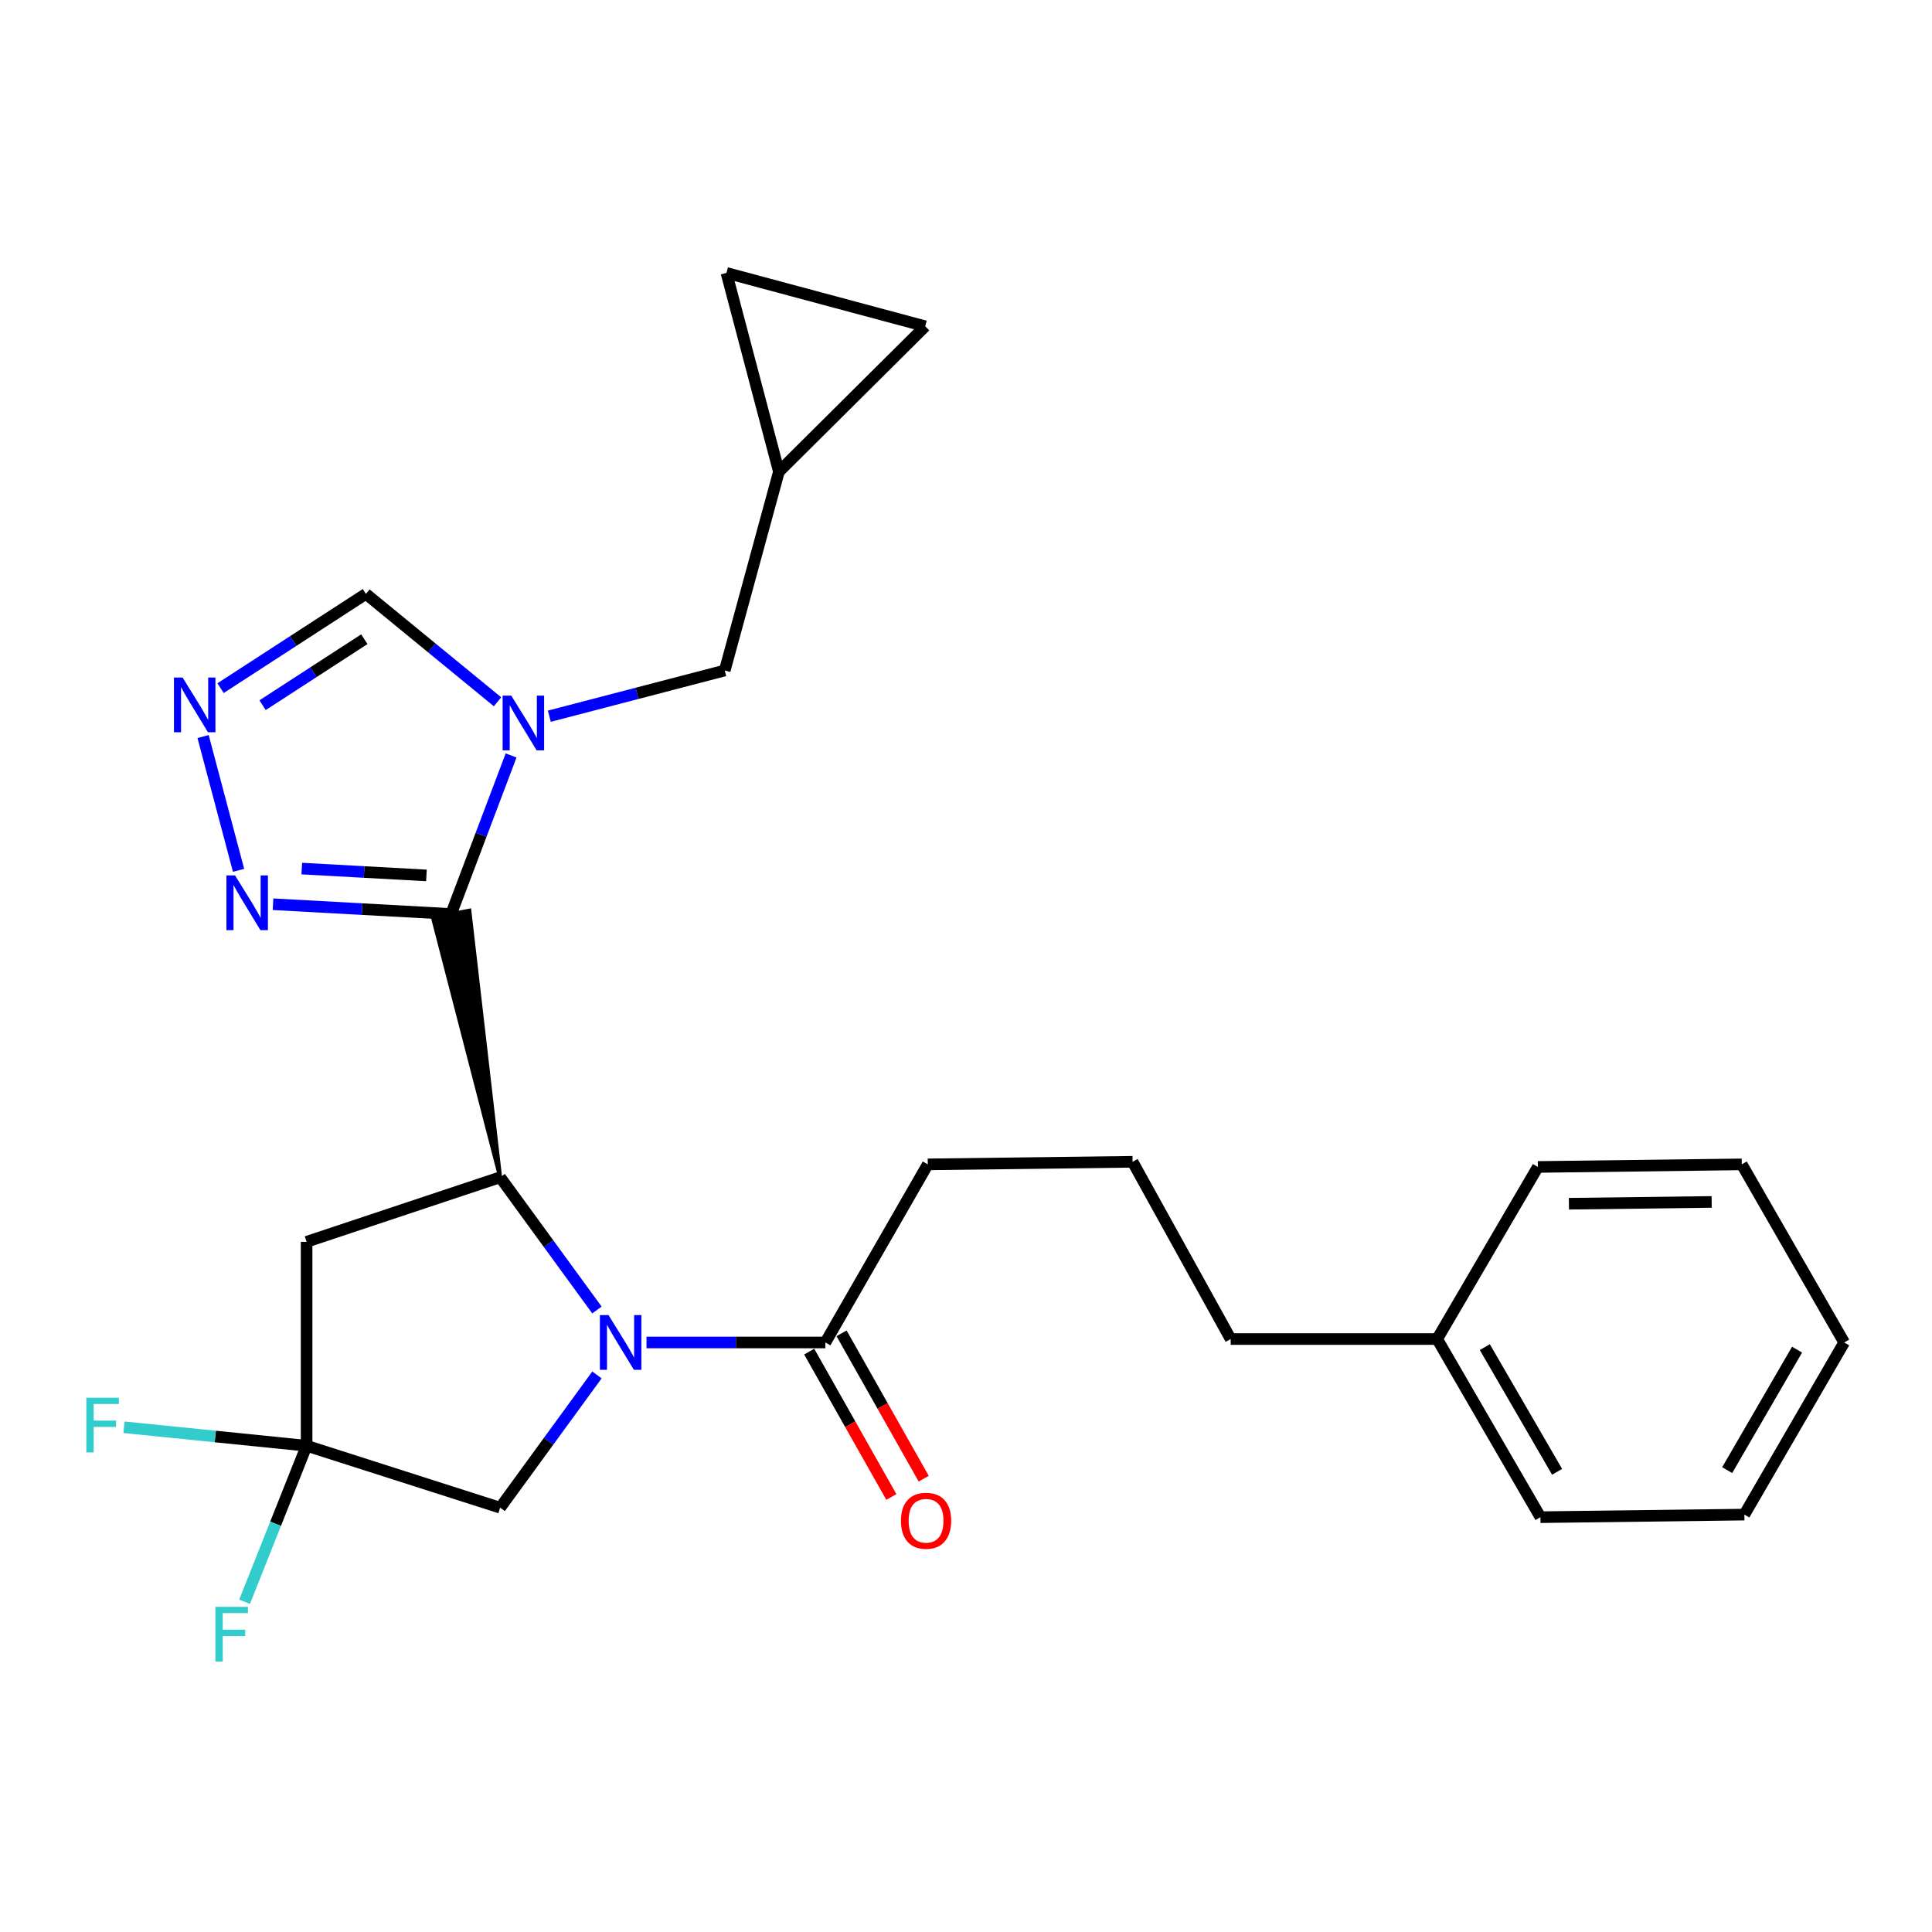 <?xml version='1.0' encoding='iso-8859-1'?>
<svg version='1.1' baseProfile='full'
              xmlns='http://www.w3.org/2000/svg'
                      xmlns:rdkit='http://www.rdkit.org/xml'
                      xmlns:xlink='http://www.w3.org/1999/xlink'
                  xml:space='preserve'
width='1000px' height='1000px' viewBox='0 0 1000 1000'>
<!-- END OF HEADER -->
<rect style='opacity:1.0;fill:#FFFFFF;stroke:none' width='1000' height='1000' x='0' y='0'> </rect>
<path class='bond-1' d='M 233.499,473.086 L 249.019,432.051' style='fill:none;fill-rule:evenodd;stroke:#000000;stroke-width:6px;stroke-linecap:butt;stroke-linejoin:miter;stroke-opacity:1' />
<path class='bond-1' d='M 249.019,432.051 L 264.54,391.015' style='fill:none;fill-rule:evenodd;stroke:#0000FF;stroke-width:6px;stroke-linecap:butt;stroke-linejoin:miter;stroke-opacity:1' />
<path class='bond-2' d='M 258.882,609.367 L 242.955,471.325 L 224.042,474.847 Z' style='fill:#000000;fill-rule:evenodd;fill-opacity:1;stroke:#000000;stroke-width:2px;stroke-linecap:butt;stroke-linejoin:miter;stroke-opacity:1;' />
<path class='bond-3' d='M 233.499,473.086 L 187.408,470.557' style='fill:none;fill-rule:evenodd;stroke:#000000;stroke-width:6px;stroke-linecap:butt;stroke-linejoin:miter;stroke-opacity:1' />
<path class='bond-3' d='M 187.408,470.557 L 141.317,468.028' style='fill:none;fill-rule:evenodd;stroke:#0000FF;stroke-width:6px;stroke-linecap:butt;stroke-linejoin:miter;stroke-opacity:1' />
<path class='bond-3' d='M 220.725,453.118 L 188.462,451.348' style='fill:none;fill-rule:evenodd;stroke:#000000;stroke-width:6px;stroke-linecap:butt;stroke-linejoin:miter;stroke-opacity:1' />
<path class='bond-3' d='M 188.462,451.348 L 156.199,449.577' style='fill:none;fill-rule:evenodd;stroke:#0000FF;stroke-width:6px;stroke-linecap:butt;stroke-linejoin:miter;stroke-opacity:1' />
<path class='bond-0' d='M 308.978,678.054 L 283.93,643.711' style='fill:none;fill-rule:evenodd;stroke:#0000FF;stroke-width:6px;stroke-linecap:butt;stroke-linejoin:miter;stroke-opacity:1' />
<path class='bond-0' d='M 283.93,643.711 L 258.882,609.367' style='fill:none;fill-rule:evenodd;stroke:#000000;stroke-width:6px;stroke-linecap:butt;stroke-linejoin:miter;stroke-opacity:1' />
<path class='bond-7' d='M 334.625,694.86 L 380.921,694.86' style='fill:none;fill-rule:evenodd;stroke:#0000FF;stroke-width:6px;stroke-linecap:butt;stroke-linejoin:miter;stroke-opacity:1' />
<path class='bond-7' d='M 380.921,694.86 L 427.216,694.86' style='fill:none;fill-rule:evenodd;stroke:#000000;stroke-width:6px;stroke-linecap:butt;stroke-linejoin:miter;stroke-opacity:1' />
<path class='bond-9' d='M 308.983,711.666 L 283.932,746.025' style='fill:none;fill-rule:evenodd;stroke:#0000FF;stroke-width:6px;stroke-linecap:butt;stroke-linejoin:miter;stroke-opacity:1' />
<path class='bond-9' d='M 283.932,746.025 L 258.882,780.384' style='fill:none;fill-rule:evenodd;stroke:#000000;stroke-width:6px;stroke-linecap:butt;stroke-linejoin:miter;stroke-opacity:1' />
<path class='bond-8' d='M 257.521,363.246 L 223.461,335.319' style='fill:none;fill-rule:evenodd;stroke:#0000FF;stroke-width:6px;stroke-linecap:butt;stroke-linejoin:miter;stroke-opacity:1' />
<path class='bond-8' d='M 223.461,335.319 L 189.4,307.392' style='fill:none;fill-rule:evenodd;stroke:#000000;stroke-width:6px;stroke-linecap:butt;stroke-linejoin:miter;stroke-opacity:1' />
<path class='bond-10' d='M 284.328,370.711 L 329.726,358.878' style='fill:none;fill-rule:evenodd;stroke:#0000FF;stroke-width:6px;stroke-linecap:butt;stroke-linejoin:miter;stroke-opacity:1' />
<path class='bond-10' d='M 329.726,358.878 L 375.124,347.044' style='fill:none;fill-rule:evenodd;stroke:#000000;stroke-width:6px;stroke-linecap:butt;stroke-linejoin:miter;stroke-opacity:1' />
<path class='bond-5' d='M 258.882,609.367 L 158.694,642.767' style='fill:none;fill-rule:evenodd;stroke:#000000;stroke-width:6px;stroke-linecap:butt;stroke-linejoin:miter;stroke-opacity:1' />
<path class='bond-4' d='M 123.478,450.484 L 105.118,381.235' style='fill:none;fill-rule:evenodd;stroke:#0000FF;stroke-width:6px;stroke-linecap:butt;stroke-linejoin:miter;stroke-opacity:1' />
<path class='bond-26' d='M 114.157,356.184 L 151.779,331.788' style='fill:none;fill-rule:evenodd;stroke:#0000FF;stroke-width:6px;stroke-linecap:butt;stroke-linejoin:miter;stroke-opacity:1' />
<path class='bond-26' d='M 151.779,331.788 L 189.4,307.392' style='fill:none;fill-rule:evenodd;stroke:#000000;stroke-width:6px;stroke-linecap:butt;stroke-linejoin:miter;stroke-opacity:1' />
<path class='bond-26' d='M 135.911,365.007 L 162.246,347.929' style='fill:none;fill-rule:evenodd;stroke:#0000FF;stroke-width:6px;stroke-linecap:butt;stroke-linejoin:miter;stroke-opacity:1' />
<path class='bond-26' d='M 162.246,347.929 L 188.581,330.852' style='fill:none;fill-rule:evenodd;stroke:#000000;stroke-width:6px;stroke-linecap:butt;stroke-linejoin:miter;stroke-opacity:1' />
<path class='bond-6' d='M 158.694,642.767 L 158.694,748.32' style='fill:none;fill-rule:evenodd;stroke:#000000;stroke-width:6px;stroke-linecap:butt;stroke-linejoin:miter;stroke-opacity:1' />
<path class='bond-15' d='M 158.694,748.32 L 142.642,788.697' style='fill:none;fill-rule:evenodd;stroke:#000000;stroke-width:6px;stroke-linecap:butt;stroke-linejoin:miter;stroke-opacity:1' />
<path class='bond-15' d='M 142.642,788.697 L 126.591,829.074' style='fill:none;fill-rule:evenodd;stroke:#33CCCC;stroke-width:6px;stroke-linecap:butt;stroke-linejoin:miter;stroke-opacity:1' />
<path class='bond-16' d='M 158.694,748.32 L 111.438,743.532' style='fill:none;fill-rule:evenodd;stroke:#000000;stroke-width:6px;stroke-linecap:butt;stroke-linejoin:miter;stroke-opacity:1' />
<path class='bond-16' d='M 111.438,743.532 L 64.182,738.744' style='fill:none;fill-rule:evenodd;stroke:#33CCCC;stroke-width:6px;stroke-linecap:butt;stroke-linejoin:miter;stroke-opacity:1' />
<path class='bond-27' d='M 158.694,748.32 L 258.882,780.384' style='fill:none;fill-rule:evenodd;stroke:#000000;stroke-width:6px;stroke-linecap:butt;stroke-linejoin:miter;stroke-opacity:1' />
<path class='bond-14' d='M 418.842,699.593 L 440.104,737.211' style='fill:none;fill-rule:evenodd;stroke:#000000;stroke-width:6px;stroke-linecap:butt;stroke-linejoin:miter;stroke-opacity:1' />
<path class='bond-14' d='M 440.104,737.211 L 461.366,774.829' style='fill:none;fill-rule:evenodd;stroke:#FF0000;stroke-width:6px;stroke-linecap:butt;stroke-linejoin:miter;stroke-opacity:1' />
<path class='bond-14' d='M 435.59,690.127 L 456.852,727.745' style='fill:none;fill-rule:evenodd;stroke:#000000;stroke-width:6px;stroke-linecap:butt;stroke-linejoin:miter;stroke-opacity:1' />
<path class='bond-14' d='M 456.852,727.745 L 478.114,765.363' style='fill:none;fill-rule:evenodd;stroke:#FF0000;stroke-width:6px;stroke-linecap:butt;stroke-linejoin:miter;stroke-opacity:1' />
<path class='bond-17' d='M 427.216,694.86 L 480.217,602.677' style='fill:none;fill-rule:evenodd;stroke:#000000;stroke-width:6px;stroke-linecap:butt;stroke-linejoin:miter;stroke-opacity:1' />
<path class='bond-11' d='M 375.124,347.044 L 403.158,244.152' style='fill:none;fill-rule:evenodd;stroke:#000000;stroke-width:6px;stroke-linecap:butt;stroke-linejoin:miter;stroke-opacity:1' />
<path class='bond-12' d='M 403.158,244.152 L 376.011,141.27' style='fill:none;fill-rule:evenodd;stroke:#000000;stroke-width:6px;stroke-linecap:butt;stroke-linejoin:miter;stroke-opacity:1' />
<path class='bond-13' d='M 403.158,244.152 L 478.881,168.877' style='fill:none;fill-rule:evenodd;stroke:#000000;stroke-width:6px;stroke-linecap:butt;stroke-linejoin:miter;stroke-opacity:1' />
<path class='bond-28' d='M 376.011,141.27 L 478.881,168.877' style='fill:none;fill-rule:evenodd;stroke:#000000;stroke-width:6px;stroke-linecap:butt;stroke-linejoin:miter;stroke-opacity:1' />
<path class='bond-19' d='M 480.217,602.677 L 586.22,601.341' style='fill:none;fill-rule:evenodd;stroke:#000000;stroke-width:6px;stroke-linecap:butt;stroke-linejoin:miter;stroke-opacity:1' />
<path class='bond-18' d='M 743.877,693.085 L 636.998,693.085' style='fill:none;fill-rule:evenodd;stroke:#000000;stroke-width:6px;stroke-linecap:butt;stroke-linejoin:miter;stroke-opacity:1' />
<path class='bond-21' d='M 743.877,693.085 L 797.327,785.29' style='fill:none;fill-rule:evenodd;stroke:#000000;stroke-width:6px;stroke-linecap:butt;stroke-linejoin:miter;stroke-opacity:1' />
<path class='bond-21' d='M 768.538,697.268 L 805.953,761.811' style='fill:none;fill-rule:evenodd;stroke:#000000;stroke-width:6px;stroke-linecap:butt;stroke-linejoin:miter;stroke-opacity:1' />
<path class='bond-22' d='M 743.877,693.085 L 795.991,604.013' style='fill:none;fill-rule:evenodd;stroke:#000000;stroke-width:6px;stroke-linecap:butt;stroke-linejoin:miter;stroke-opacity:1' />
<path class='bond-20' d='M 586.22,601.341 L 636.998,693.085' style='fill:none;fill-rule:evenodd;stroke:#000000;stroke-width:6px;stroke-linecap:butt;stroke-linejoin:miter;stroke-opacity:1' />
<path class='bond-24' d='M 797.327,785.29 L 902.88,783.954' style='fill:none;fill-rule:evenodd;stroke:#000000;stroke-width:6px;stroke-linecap:butt;stroke-linejoin:miter;stroke-opacity:1' />
<path class='bond-23' d='M 795.991,604.013 L 901.544,602.677' style='fill:none;fill-rule:evenodd;stroke:#000000;stroke-width:6px;stroke-linecap:butt;stroke-linejoin:miter;stroke-opacity:1' />
<path class='bond-23' d='M 812.067,623.049 L 885.955,622.114' style='fill:none;fill-rule:evenodd;stroke:#000000;stroke-width:6px;stroke-linecap:butt;stroke-linejoin:miter;stroke-opacity:1' />
<path class='bond-25' d='M 901.544,602.677 L 954.545,694.86' style='fill:none;fill-rule:evenodd;stroke:#000000;stroke-width:6px;stroke-linecap:butt;stroke-linejoin:miter;stroke-opacity:1' />
<path class='bond-29' d='M 902.88,783.954 L 954.545,694.86' style='fill:none;fill-rule:evenodd;stroke:#000000;stroke-width:6px;stroke-linecap:butt;stroke-linejoin:miter;stroke-opacity:1' />
<path class='bond-29' d='M 893.988,760.939 L 930.153,698.573' style='fill:none;fill-rule:evenodd;stroke:#000000;stroke-width:6px;stroke-linecap:butt;stroke-linejoin:miter;stroke-opacity:1' />
<path  class='atom-1' d='M 314.975 680.7
L 324.255 695.7
Q 325.175 697.18, 326.655 699.86
Q 328.135 702.54, 328.215 702.7
L 328.215 680.7
L 331.975 680.7
L 331.975 709.02
L 328.095 709.02
L 318.135 692.62
Q 316.975 690.7, 315.735 688.5
Q 314.535 686.3, 314.175 685.62
L 314.175 709.02
L 310.495 709.02
L 310.495 680.7
L 314.975 680.7
' fill='#0000FF'/>
<path  class='atom-2' d='M 264.635 360.053
L 273.915 375.053
Q 274.835 376.533, 276.315 379.213
Q 277.795 381.893, 277.875 382.053
L 277.875 360.053
L 281.635 360.053
L 281.635 388.373
L 277.755 388.373
L 267.795 371.973
Q 266.635 370.053, 265.395 367.853
Q 264.195 365.653, 263.835 364.973
L 263.835 388.373
L 260.155 388.373
L 260.155 360.053
L 264.635 360.053
' fill='#0000FF'/>
<path  class='atom-4' d='M 121.674 453.133
L 130.954 468.133
Q 131.874 469.613, 133.354 472.293
Q 134.834 474.973, 134.914 475.133
L 134.914 453.133
L 138.674 453.133
L 138.674 481.453
L 134.794 481.453
L 124.834 465.053
Q 123.674 463.133, 122.434 460.933
Q 121.234 458.733, 120.874 458.053
L 120.874 481.453
L 117.194 481.453
L 117.194 453.133
L 121.674 453.133
' fill='#0000FF'/>
<path  class='atom-5' d='M 94.516 350.701
L 103.796 365.701
Q 104.716 367.181, 106.196 369.861
Q 107.676 372.541, 107.756 372.701
L 107.756 350.701
L 111.516 350.701
L 111.516 379.021
L 107.636 379.021
L 97.677 362.621
Q 96.516 360.701, 95.276 358.501
Q 94.076 356.301, 93.716 355.621
L 93.716 379.021
L 90.037 379.021
L 90.037 350.701
L 94.516 350.701
' fill='#0000FF'/>
<path  class='atom-15' d='M 466.33 787.144
Q 466.33 780.344, 469.69 776.544
Q 473.05 772.744, 479.33 772.744
Q 485.61 772.744, 488.97 776.544
Q 492.33 780.344, 492.33 787.144
Q 492.33 794.024, 488.93 797.944
Q 485.53 801.824, 479.33 801.824
Q 473.09 801.824, 469.69 797.944
Q 466.33 794.064, 466.33 787.144
M 479.33 798.624
Q 483.65 798.624, 485.97 795.744
Q 488.33 792.824, 488.33 787.144
Q 488.33 781.584, 485.97 778.784
Q 483.65 775.944, 479.33 775.944
Q 475.01 775.944, 472.65 778.744
Q 470.33 781.544, 470.33 787.144
Q 470.33 792.864, 472.65 795.744
Q 475.01 798.624, 479.33 798.624
' fill='#FF0000'/>
<path  class='atom-16' d='M 111.498 831.698
L 128.338 831.698
L 128.338 834.938
L 115.298 834.938
L 115.298 843.538
L 126.898 843.538
L 126.898 846.818
L 115.298 846.818
L 115.298 860.018
L 111.498 860.018
L 111.498 831.698
' fill='#33CCCC'/>
<path  class='atom-17' d='M 44.689 723.462
L 61.529 723.462
L 61.529 726.702
L 48.489 726.702
L 48.489 735.302
L 60.089 735.302
L 60.089 738.582
L 48.489 738.582
L 48.489 751.782
L 44.689 751.782
L 44.689 723.462
' fill='#33CCCC'/>
</svg>
